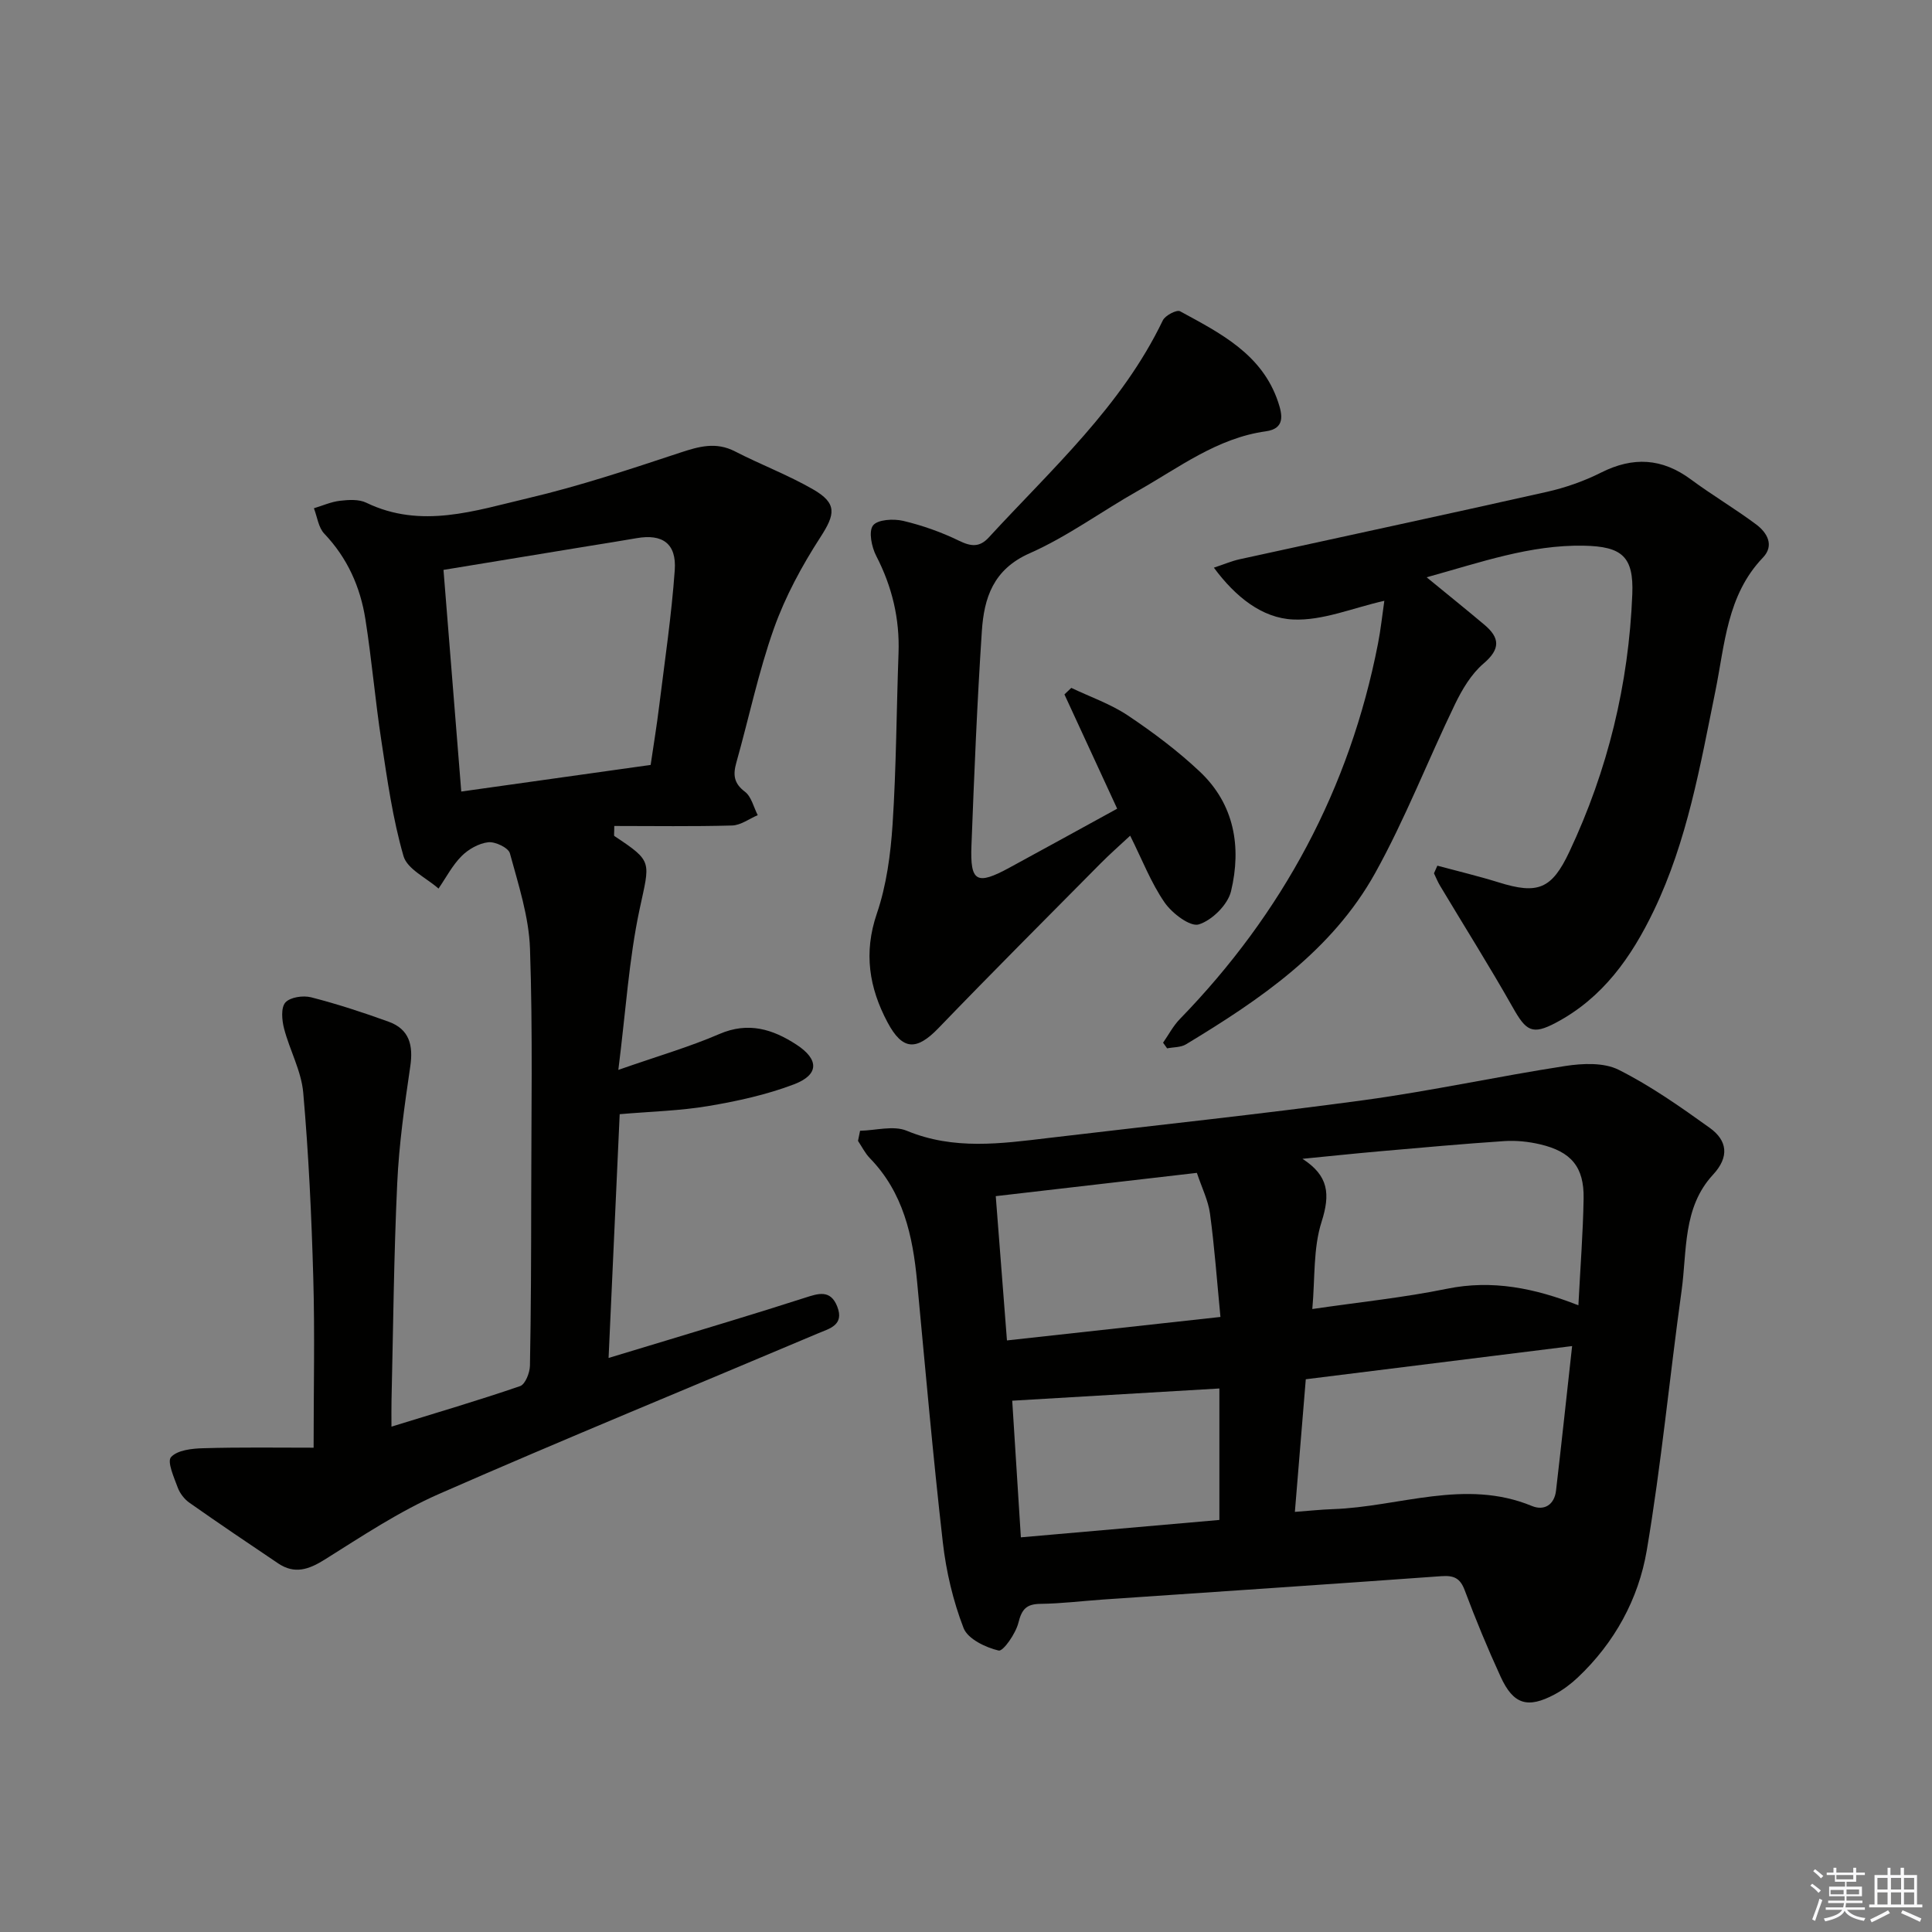 <svg enable-background="new 0 0 400 400" viewBox="0 0 400 400" xmlns="http://www.w3.org/2000/svg"><rect x="0" y="0" width="400" height="400" fill="#808080" stroke="none"/><g fill="#010100"><path d="m178.07 234.11c3.25-.06 6.91-1.14 9.66 0 9.74 4.04 19.52 2.67 29.4 1.49 21.76-2.59 43.56-4.88 65.28-7.83 13.95-1.9 27.75-4.93 41.68-7.07 3.6-.55 7.97-.75 11.04.79 6.63 3.33 12.79 7.67 18.84 12.01 3.67 2.63 4.12 6.01.69 9.71-6.31 6.81-5.36 15.79-6.51 24.05-2.49 17.91-4.19 35.95-7.21 53.76-1.71 10.05-6.66 19.09-14.27 26.28-1.43 1.35-3.07 2.58-4.8 3.51-5.59 2.98-8.54 2.09-11.17-3.64-2.7-5.88-5.18-11.87-7.45-17.93-.95-2.54-2.27-3.09-4.83-2.91-23.36 1.69-46.73 3.24-70.09 4.84-4.31.3-8.61.84-12.92.89-2.9.04-3.86 1.1-4.56 3.91-.55 2.24-3.16 5.98-4.09 5.76-2.71-.64-6.38-2.4-7.26-4.65-2.18-5.64-3.61-11.73-4.3-17.76-2.05-17.98-3.63-36.02-5.33-54.03-.89-9.43-2.85-18.39-9.78-25.51-.99-1.02-1.64-2.37-2.45-3.57.13-.69.28-1.4.43-2.1zm93.63 36.91c9.9-1.45 18.97-2.37 27.85-4.19 9.41-1.93 18.22-.13 27.24 3.42.4-7.89.96-15 1.08-22.12.11-6.51-2.56-9.7-9.01-11.21-2.39-.56-4.94-.83-7.38-.67-8.6.57-17.19 1.36-25.78 2.11-5.35.47-10.69 1.04-16.04 1.56 5.42 3.49 5.79 7.3 3.96 13.04-1.76 5.5-1.34 11.68-1.92 18.06zm-3.61 42c3.01-.22 5.44-.49 7.87-.57 13.72-.46 27.34-6.38 41.21-.65 2.55 1.05 4.65-.25 4.99-3.19 1.16-9.98 2.23-19.98 3.33-29.92-19.02 2.37-37.04 4.62-55.14 6.87-.74 9.05-1.46 17.79-2.26 27.46zm-20.29-70.19c-13.93 1.61-27.66 3.2-41.64 4.82.8 10.3 1.55 19.93 2.32 29.87 15.03-1.65 29.44-3.24 44.2-4.86-.73-7.57-1.23-14.5-2.16-21.37-.36-2.72-1.67-5.32-2.72-8.46zm-36.44 75.46c14.21-1.24 27.7-2.43 41.1-3.6 0-9.32 0-18.2 0-27.22-14.63.86-28.71 1.7-42.89 2.53.58 9.04 1.16 18.26 1.79 28.29z"/><path d="m64.93 299.73c0-12.29.26-23.75-.07-35.19-.36-12.79-.96-25.59-2.08-38.33-.4-4.5-2.81-8.79-3.97-13.27-.45-1.73-.67-4.31.27-5.38.99-1.11 3.67-1.5 5.33-1.08 5.42 1.39 10.77 3.14 16.04 5.05 4.32 1.56 5.14 4.89 4.49 9.27-1.18 8.03-2.33 16.1-2.7 24.2-.7 14.96-.83 29.94-1.18 44.91-.04 1.61-.01 3.22-.01 5.46 9.3-2.87 18.03-5.44 26.63-8.39 1.07-.37 2.01-2.76 2.04-4.23.22-11.49.25-22.99.26-34.48.01-17.29.34-34.59-.25-51.86-.23-6.64-2.4-13.25-4.16-19.74-.31-1.15-3.03-2.45-4.48-2.29-1.95.22-4.11 1.44-5.53 2.87-1.91 1.92-3.21 4.45-4.77 6.72-2.51-2.22-6.46-4.01-7.25-6.73-2.24-7.75-3.36-15.84-4.58-23.85-1.28-8.37-1.99-16.84-3.31-25.2-1.05-6.67-3.73-12.68-8.51-17.7-1.22-1.28-1.46-3.48-2.15-5.26 1.8-.54 3.57-1.34 5.41-1.55 1.79-.21 3.9-.34 5.43.4 11.38 5.5 22.55 1.63 33.55-.95 10.62-2.5 21.03-5.97 31.4-9.4 3.93-1.3 7.46-2.31 11.42-.26 5.31 2.73 10.94 4.86 16.11 7.83 5.07 2.91 4.62 5.17 1.56 9.9-3.83 5.92-7.28 12.29-9.64 18.92-3.21 9.04-5.17 18.51-7.78 27.77-.7 2.5-.55 4.27 1.78 6.03 1.34 1.01 1.8 3.2 2.65 4.85-1.76.75-3.51 2.08-5.29 2.14-8.12.23-16.25.1-24.41.1 0 1.54-.11 2 .02 2.08 8.05 5.34 7.35 5.19 5.22 15.17-2.2 10.32-2.85 20.98-4.4 33.25 8.08-2.83 14.67-4.73 20.92-7.43 6-2.59 11.07-.99 15.97 2.21 4.69 3.06 4.68 6.22-.5 8.2-5.67 2.16-11.74 3.49-17.74 4.5-5.85.99-11.84 1.13-18.37 1.69-.75 16.34-1.51 33.04-2.3 50.47 8.69-2.63 16.86-5.09 25.02-7.58 5.24-1.6 10.47-3.22 15.69-4.9 2.65-.85 5.22-1.76 6.63 1.83 1.52 3.87-1.64 4.57-3.95 5.55-26.15 11.07-52.45 21.83-78.46 33.24-8.3 3.64-15.99 8.77-23.71 13.61-3.32 2.08-6.23 3.06-9.62.79-6.16-4.14-12.32-8.3-18.39-12.57-1.04-.73-1.97-1.94-2.41-3.13-.77-2.1-2.24-5.36-1.39-6.31 1.31-1.45 4.32-1.78 6.64-1.84 7.72-.23 15.45-.11 22.88-.11zm30.57-135.85c13.35-1.88 26.25-3.69 39.21-5.51.63-4.29 1.28-8.21 1.76-12.15 1.16-9.38 2.56-18.75 3.23-28.17.4-5.53-2.56-7.56-7.88-6.63-3.42.6-6.86 1.13-10.28 1.69-9.76 1.6-19.53 3.21-29.72 4.88 1.24 15.47 2.44 30.46 3.68 45.89z"/><path d="m297.59 179.23c4.23 1.14 8.49 2.15 12.67 3.45 8.11 2.54 11.01 1.43 14.66-6.33 7.95-16.88 12.29-34.69 13.03-53.32.31-7.78-2.11-9.9-10.04-10.05-11.14-.21-21.41 3.47-32.54 6.54 4.41 3.62 8.22 6.68 11.96 9.83 3.22 2.71 3.35 5.02-.18 8.03-2.53 2.16-4.42 5.34-5.9 8.4-5.62 11.62-10.3 23.75-16.55 35-8.94 16.07-23.81 26.17-39.16 35.44-1.07.65-2.59.57-3.9.83-.28-.39-.56-.78-.84-1.17 1.14-1.63 2.08-3.46 3.46-4.88 21.29-21.91 35.18-47.71 41.04-77.75.57-2.9.87-5.85 1.31-8.86-6.48 1.45-12.77 4.16-18.91 3.87-6.38-.3-11.87-4.63-16.38-10.73 2.11-.7 3.69-1.38 5.33-1.74 21.2-4.65 42.42-9.19 63.59-13.95 3.86-.87 7.72-2.22 11.25-4 6.62-3.33 12.62-3 18.59 1.42 4.4 3.26 9.14 6.05 13.53 9.33 2.26 1.69 3.8 4.33 1.38 6.86-7.47 7.8-7.88 18.03-9.85 27.69-3.14 15.44-5.81 30.96-12.73 45.38-4.66 9.7-10.59 18.08-20.25 23.21-4.95 2.63-6.2 1.72-8.94-3.13-4.82-8.53-10.05-16.82-15.08-25.23-.49-.81-.84-1.71-1.25-2.56.23-.52.47-1.05.7-1.58z"/><path d="m231.3 167.43c-3.81-8.26-7.37-15.96-10.92-23.66.47-.45.95-.9 1.42-1.35 3.93 1.87 8.13 3.32 11.71 5.71 5.23 3.5 10.34 7.33 14.91 11.64 7.17 6.76 8.64 15.62 6.45 24.76-.67 2.78-3.93 6.01-6.67 6.86-1.79.55-5.54-2.3-7.09-4.55-2.79-4.04-4.6-8.77-7.12-13.82-2.12 1.98-4.19 3.79-6.11 5.73-11.22 11.33-22.5 22.61-33.56 34.09-4.57 4.74-7.46 4.66-10.56-1.16-3.82-7.18-4.99-14.41-2.22-22.53 2-5.86 2.85-12.27 3.26-18.49.77-11.78.8-23.6 1.23-35.41.26-7.16-1.33-13.79-4.62-20.16-.95-1.84-1.61-5.06-.66-6.3s4.25-1.42 6.25-.95c3.97.94 7.92 2.34 11.59 4.13 2.49 1.21 4.24 1.36 6.13-.7 13.02-14.17 27.49-27.15 36.03-44.94.49-1.02 2.88-2.26 3.56-1.89 8.32 4.53 16.98 8.85 20.31 18.78.88 2.64 1.5 5.52-2.55 6.08-10.09 1.4-17.97 7.51-26.45 12.3-7.52 4.25-14.59 9.48-22.44 12.95-7.57 3.34-9.45 9.28-9.9 16.14-.98 14.76-1.58 29.55-2.15 44.34-.3 7.6 1.08 8.31 7.91 4.59 7.27-3.95 14.53-7.95 22.26-12.19z"/></g><path d="m374.8 390.4.4-.4c.7.5 1.3 1 1.8 1.4l-.5.5c-.5-.6-1.1-1.1-1.7-1.5zm1 7.3-.6-.3c.5-1.4 1.1-2.8 1.5-4.3.2.1.4.2.6.3-.5 1.3-1 2.8-1.5 4.3zm-.4-10.3.4-.4c.4.3 1 .8 1.7 1.4l-.5.5c-.4-.5-1-1-1.6-1.5zm2.5.3h1.7v-1h.6v1h3.5v-1h.6v1h1.8v.5h-1.8v1.4h-2v1h3.2v2h-3.2v.9h3.3v.5h-3.4c0 .3-.1.6-.1.9h4v.5h-3.7c.7.9 1.9 1.5 3.8 1.7-.1.2-.2.4-.3.6-2.1-.4-3.5-1.1-4-2.1-.4 1-1.8 1.7-4 2.2-.1-.2-.2-.4-.3-.6 2.1-.4 3.4-1 3.8-1.8h-3.4v-.5h3.6c.1-.3.1-.6.2-.9h-3.3v-.5h3.4c0-.3 0-.6 0-.9h-3.2v-2h3.3v-1h-2.1v-1.4h-1.7v-.5zm1.1 3.5v1h2.7c0-.3 0-.4 0-.4 0-.1 0-.2 0-.2 0-.1 0-.2 0-.3h-2.7zm1.2-3v.9h3.5v-.9zm4.7 3h-2.6v.6.4h2.6z" fill="#fafafb"/><path d="m393.6 386.7h.6v1.5h2.7v6.1h1.1v.6h-11v-.6h1.1v-6.1h2.7v-1.5h.6v1.5h2.1v-1.5zm-2.7 8.8.4.6c-1.2.6-2.5 1.3-3.8 1.9-.1-.2-.2-.4-.3-.6 1.2-.6 2.5-1.2 3.7-1.9zm-2.2-6.7v2.4h2.1v-2.4zm0 3v2.5h2.1v-2.5zm2.8-3v2.4h2.1v-2.4zm0 3v2.5h2.1v-2.5zm6 6.1c-1.4-.7-2.7-1.3-3.9-1.8l.3-.6c1.5.6 2.7 1.2 3.9 1.7zm-1.2-9.1h-2.1v2.4h2.1zm-2.1 3v2.5h2.1v-2.5z" fill="#fafafb"/></svg>